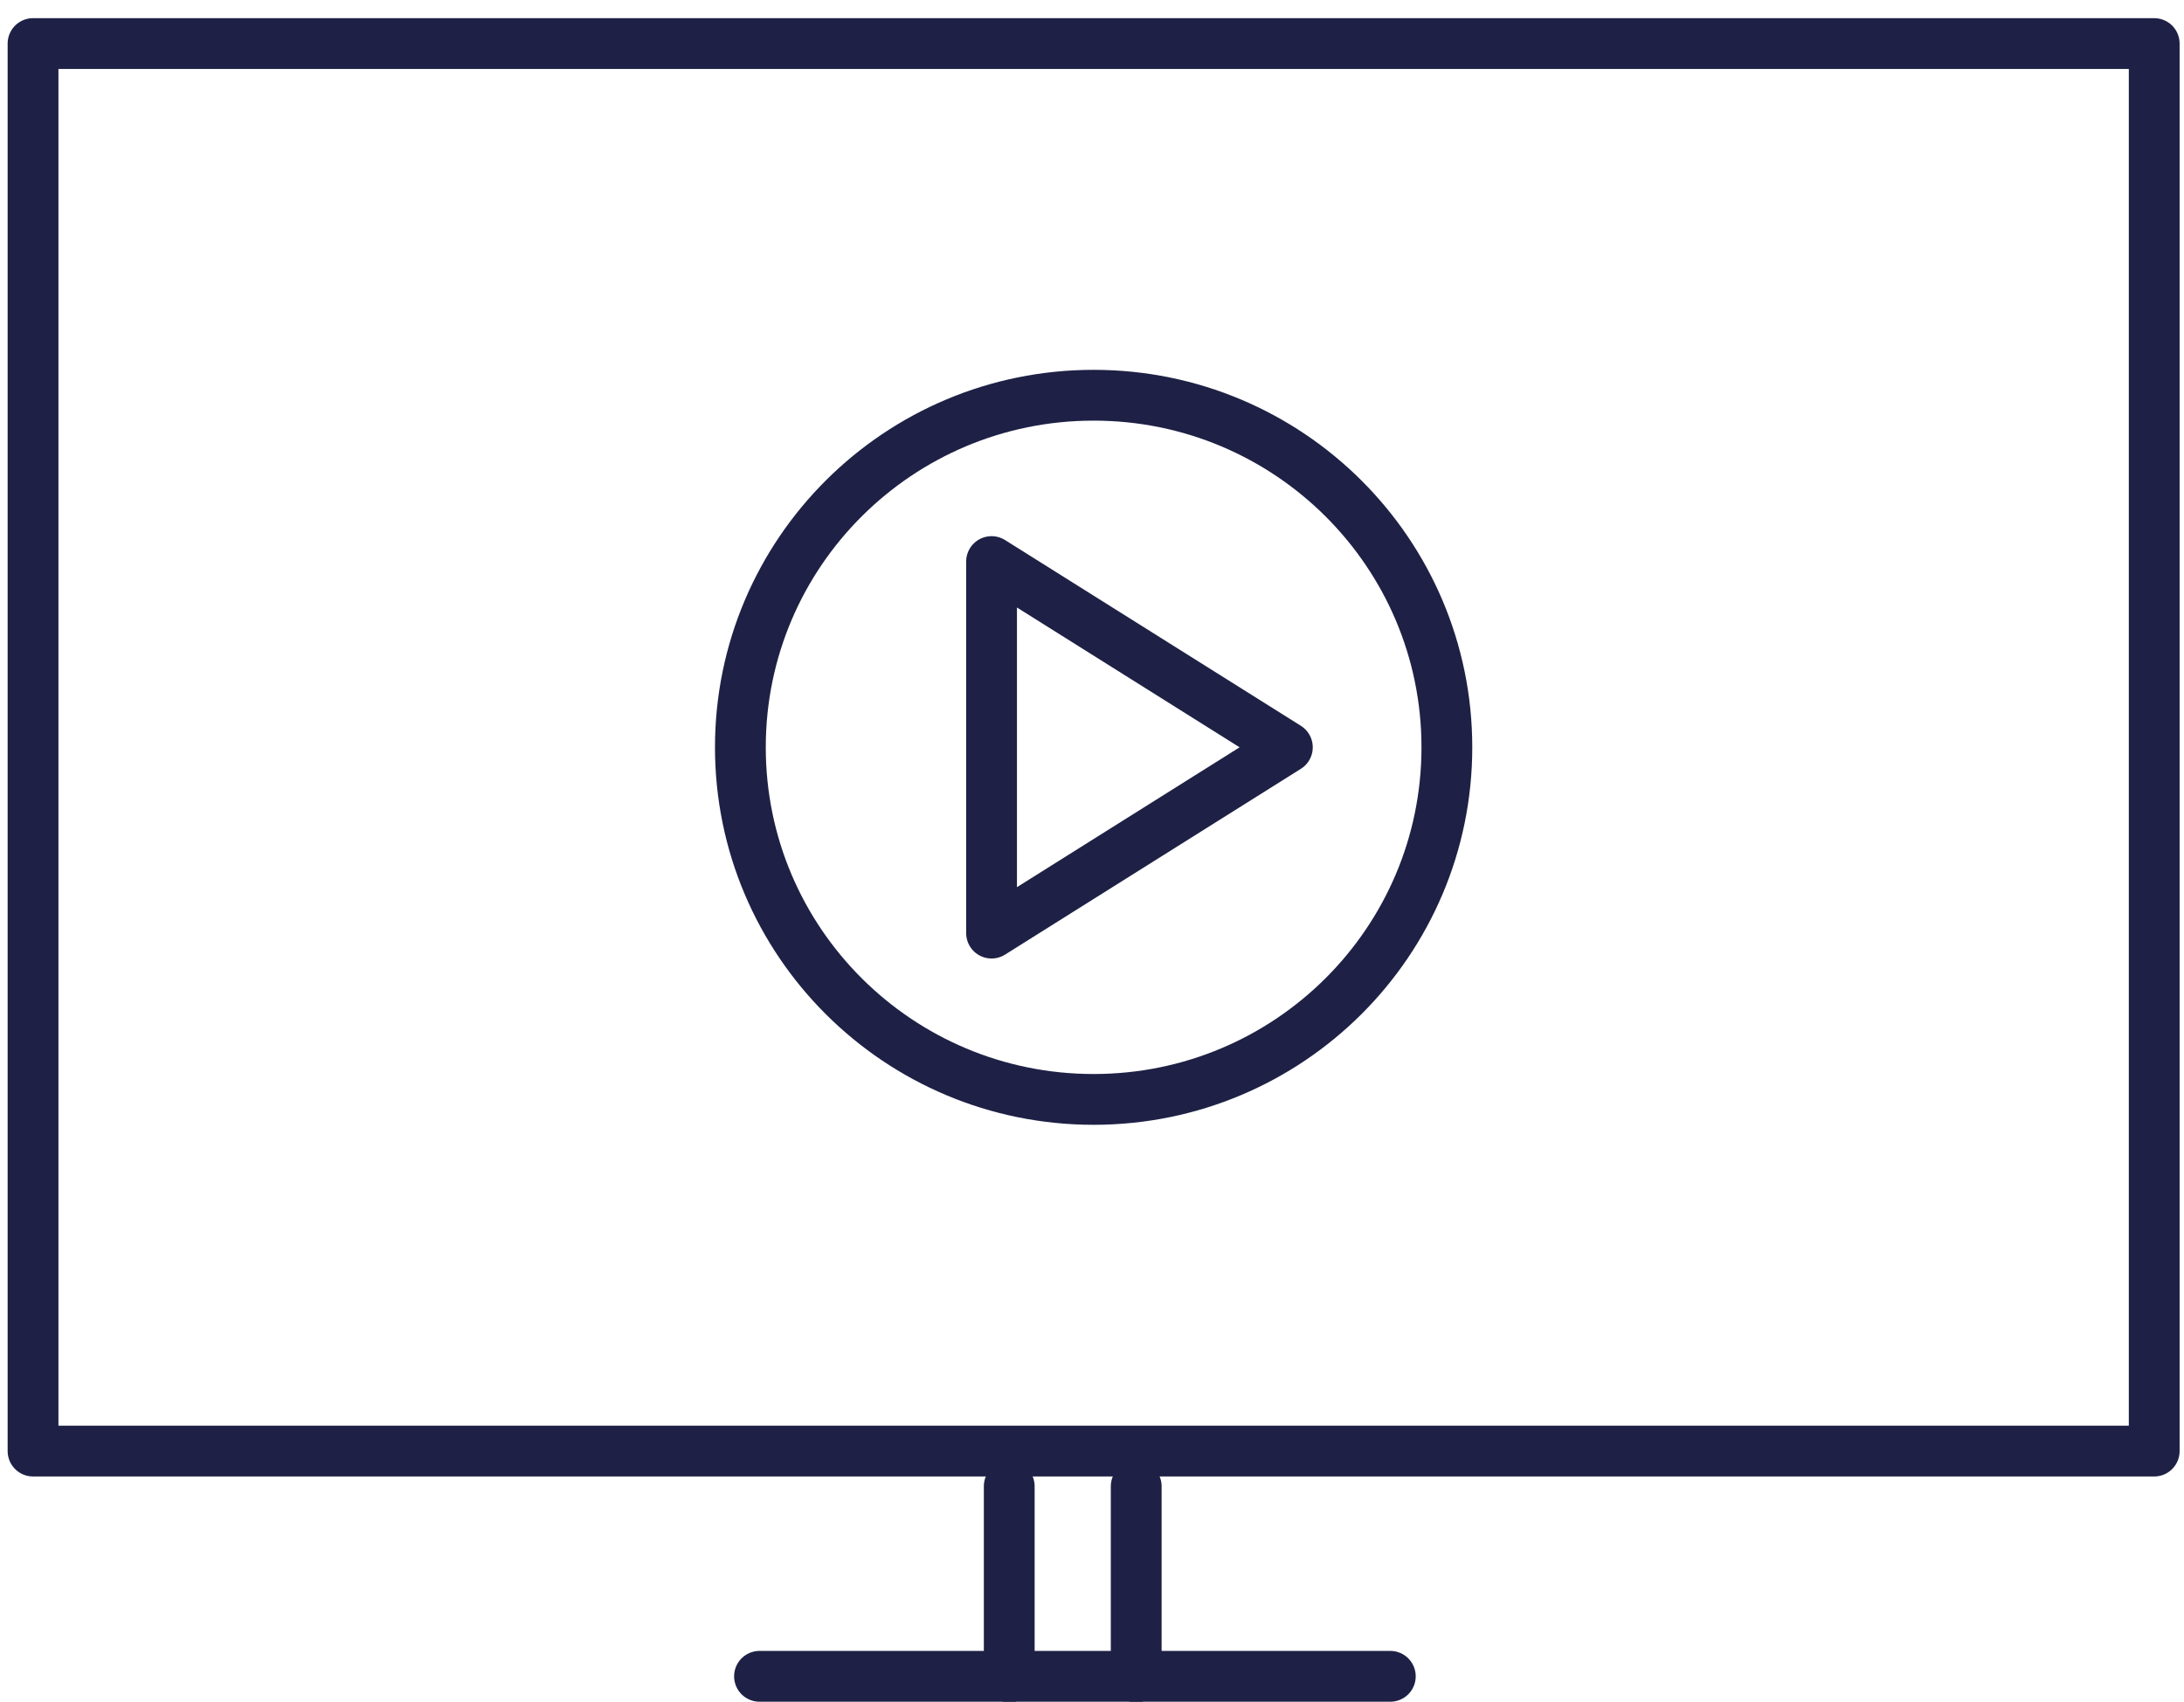 <?xml version="1.0" encoding="UTF-8"?>
<svg width="86px" height="67px" viewBox="0 0 86 67" version="1.1" xmlns="http://www.w3.org/2000/svg" xmlns:xlink="http://www.w3.org/1999/xlink">
    <!-- Generator: Sketch 47 (45396) - http://www.bohemiancoding.com/sketch -->
    <title>Group 6</title>
    <desc>Created with Sketch.</desc>
    <defs></defs>
    <g id="02--Homepage" stroke="none" stroke-width="1" fill="none" fill-rule="evenodd" stroke-linecap="round" stroke-linejoin="round">
        <g id="home" transform="translate(-540, -913)" stroke="#1e2145" stroke-width="2">
            <g id="Icons" transform="translate(208, 872)">
                <g id="Group-13" transform="translate(11, 32)">
                    <g id="Group-10">
                        <g id="Group-6" transform="translate(321.741, 10)">
                            <path d="M39,57.518 L39,65.025" id="Stroke-146"></path>
                            <path d="M44,57.518 L44,65.025" id="Stroke-147"></path>
                            <path d="M29.166,65 L54.006,65" id="Stroke-148"></path>
                            <polygon id="Stroke-149" points="0.56 56.132 84.086 56.132 84.086 0.715 0.56 0.715"></polygon>
                            <polygon id="Stroke-150" points="38.304 35.738 38.304 21.11 49.952 28.423"></polygon>
                            <path d="M42.322,42.286 C50.005,42.286 56.233,36.08 56.233,28.424 C56.233,20.768 50.005,14.561 42.322,14.561 C34.64,14.561 28.413,20.768 28.413,28.424 C28.413,36.08 34.64,42.286 42.322,42.286 Z" id="Stroke-151"></path>
                        </g>
                    </g>
                </g>
            </g>
        </g>
    </g>
</svg>